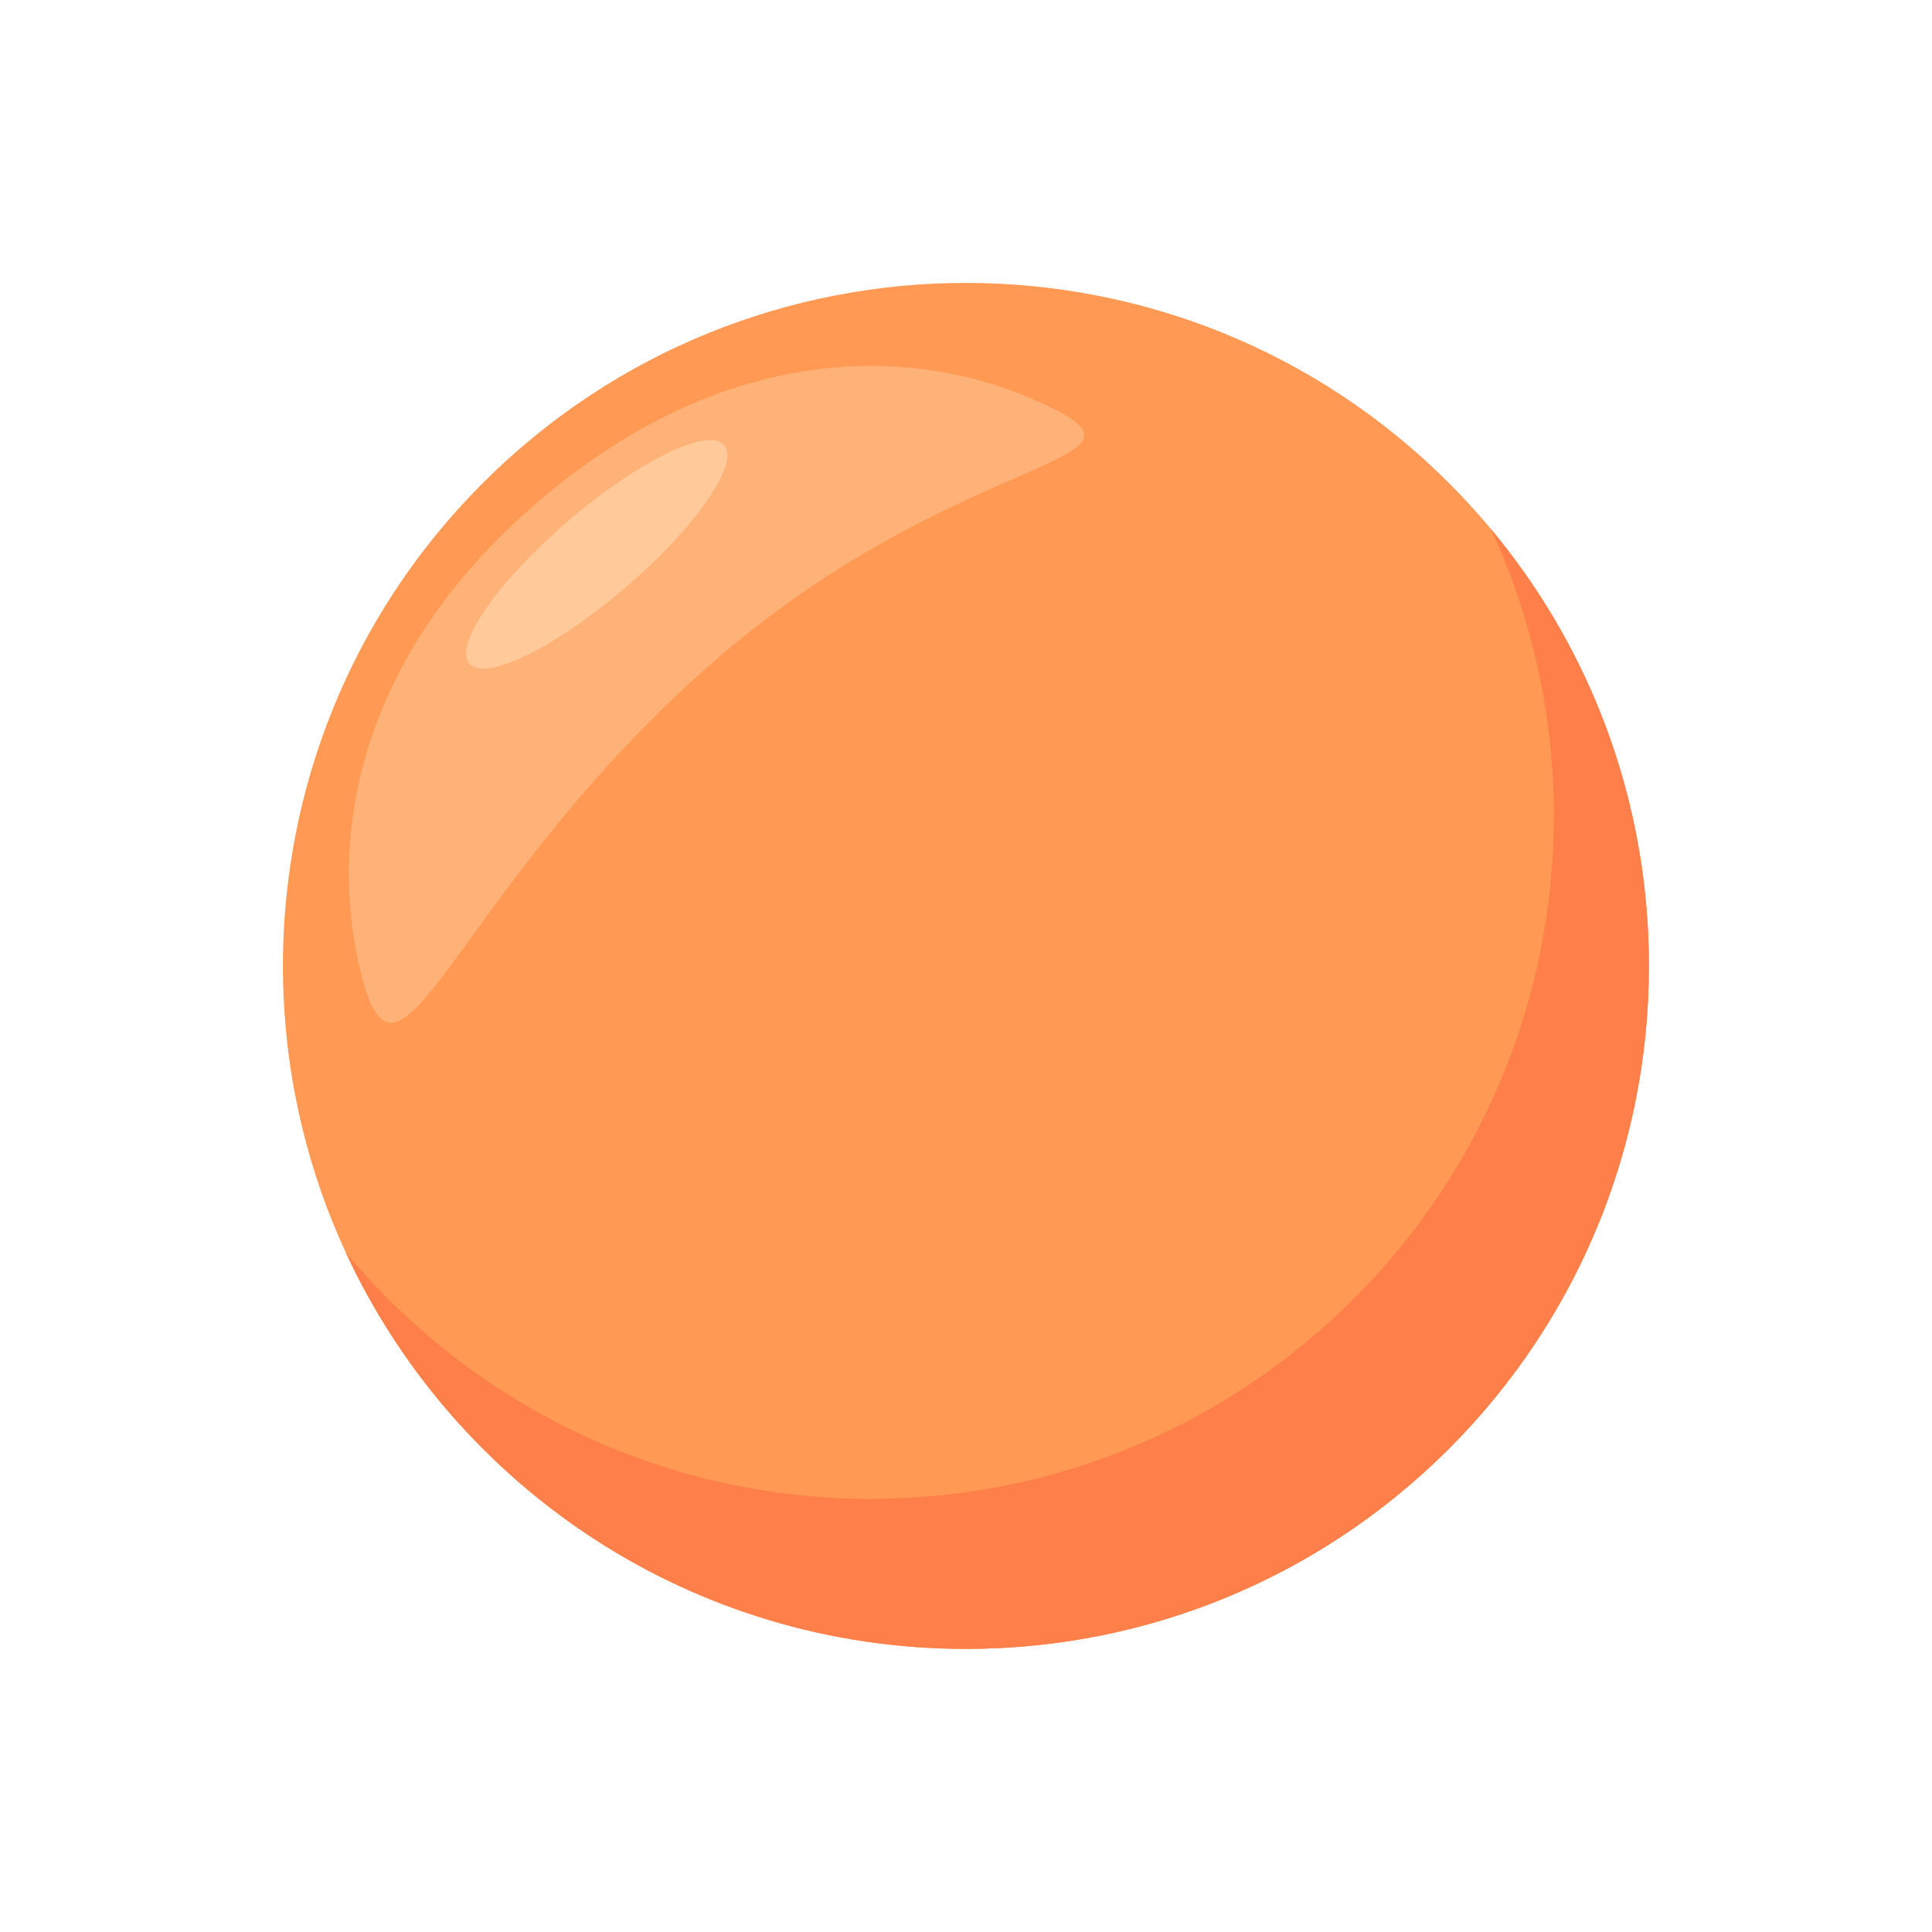 <svg width="578" height="578" viewBox="0 0 578 578" fill="none" xmlns="http://www.w3.org/2000/svg">
<path d="M433.454 433.454C513.25 353.657 513.25 224.281 433.454 144.485C353.657 64.688 224.281 64.688 144.485 144.485C64.688 224.281 64.688 353.657 144.485 433.454C224.281 513.25 353.657 513.25 433.454 433.454Z" fill="#FF9954"/>
<path d="M493.326 288.965C493.326 401.809 401.823 493.312 288.979 493.312C206.779 493.312 135.914 444.766 103.472 374.761C140.917 419.75 197.398 448.401 260.524 448.401C373.407 448.401 464.871 356.898 464.871 244.054C464.871 213.41 458.108 184.329 446.031 158.258C475.581 193.71 493.326 239.246 493.326 288.965Z" fill="#FF7F4A"/>
<path d="M308.026 119.029C356.999 139.954 287.678 131.495 210.142 200.897C134.765 268.367 119.23 337.549 107.829 290.542C98.448 251.862 105.757 197.417 161.04 150.056C216.323 102.694 271.425 103.39 308.026 119.029Z" fill="#FFB278"/>
<path d="M187.058 175.825C208.135 157.768 221.395 138.663 216.674 133.154C211.954 127.644 191.041 137.816 169.964 155.873C148.888 173.93 135.628 193.034 140.348 198.544C145.069 204.054 165.981 193.882 187.058 175.825Z" fill="#FFC999"/>
</svg>
